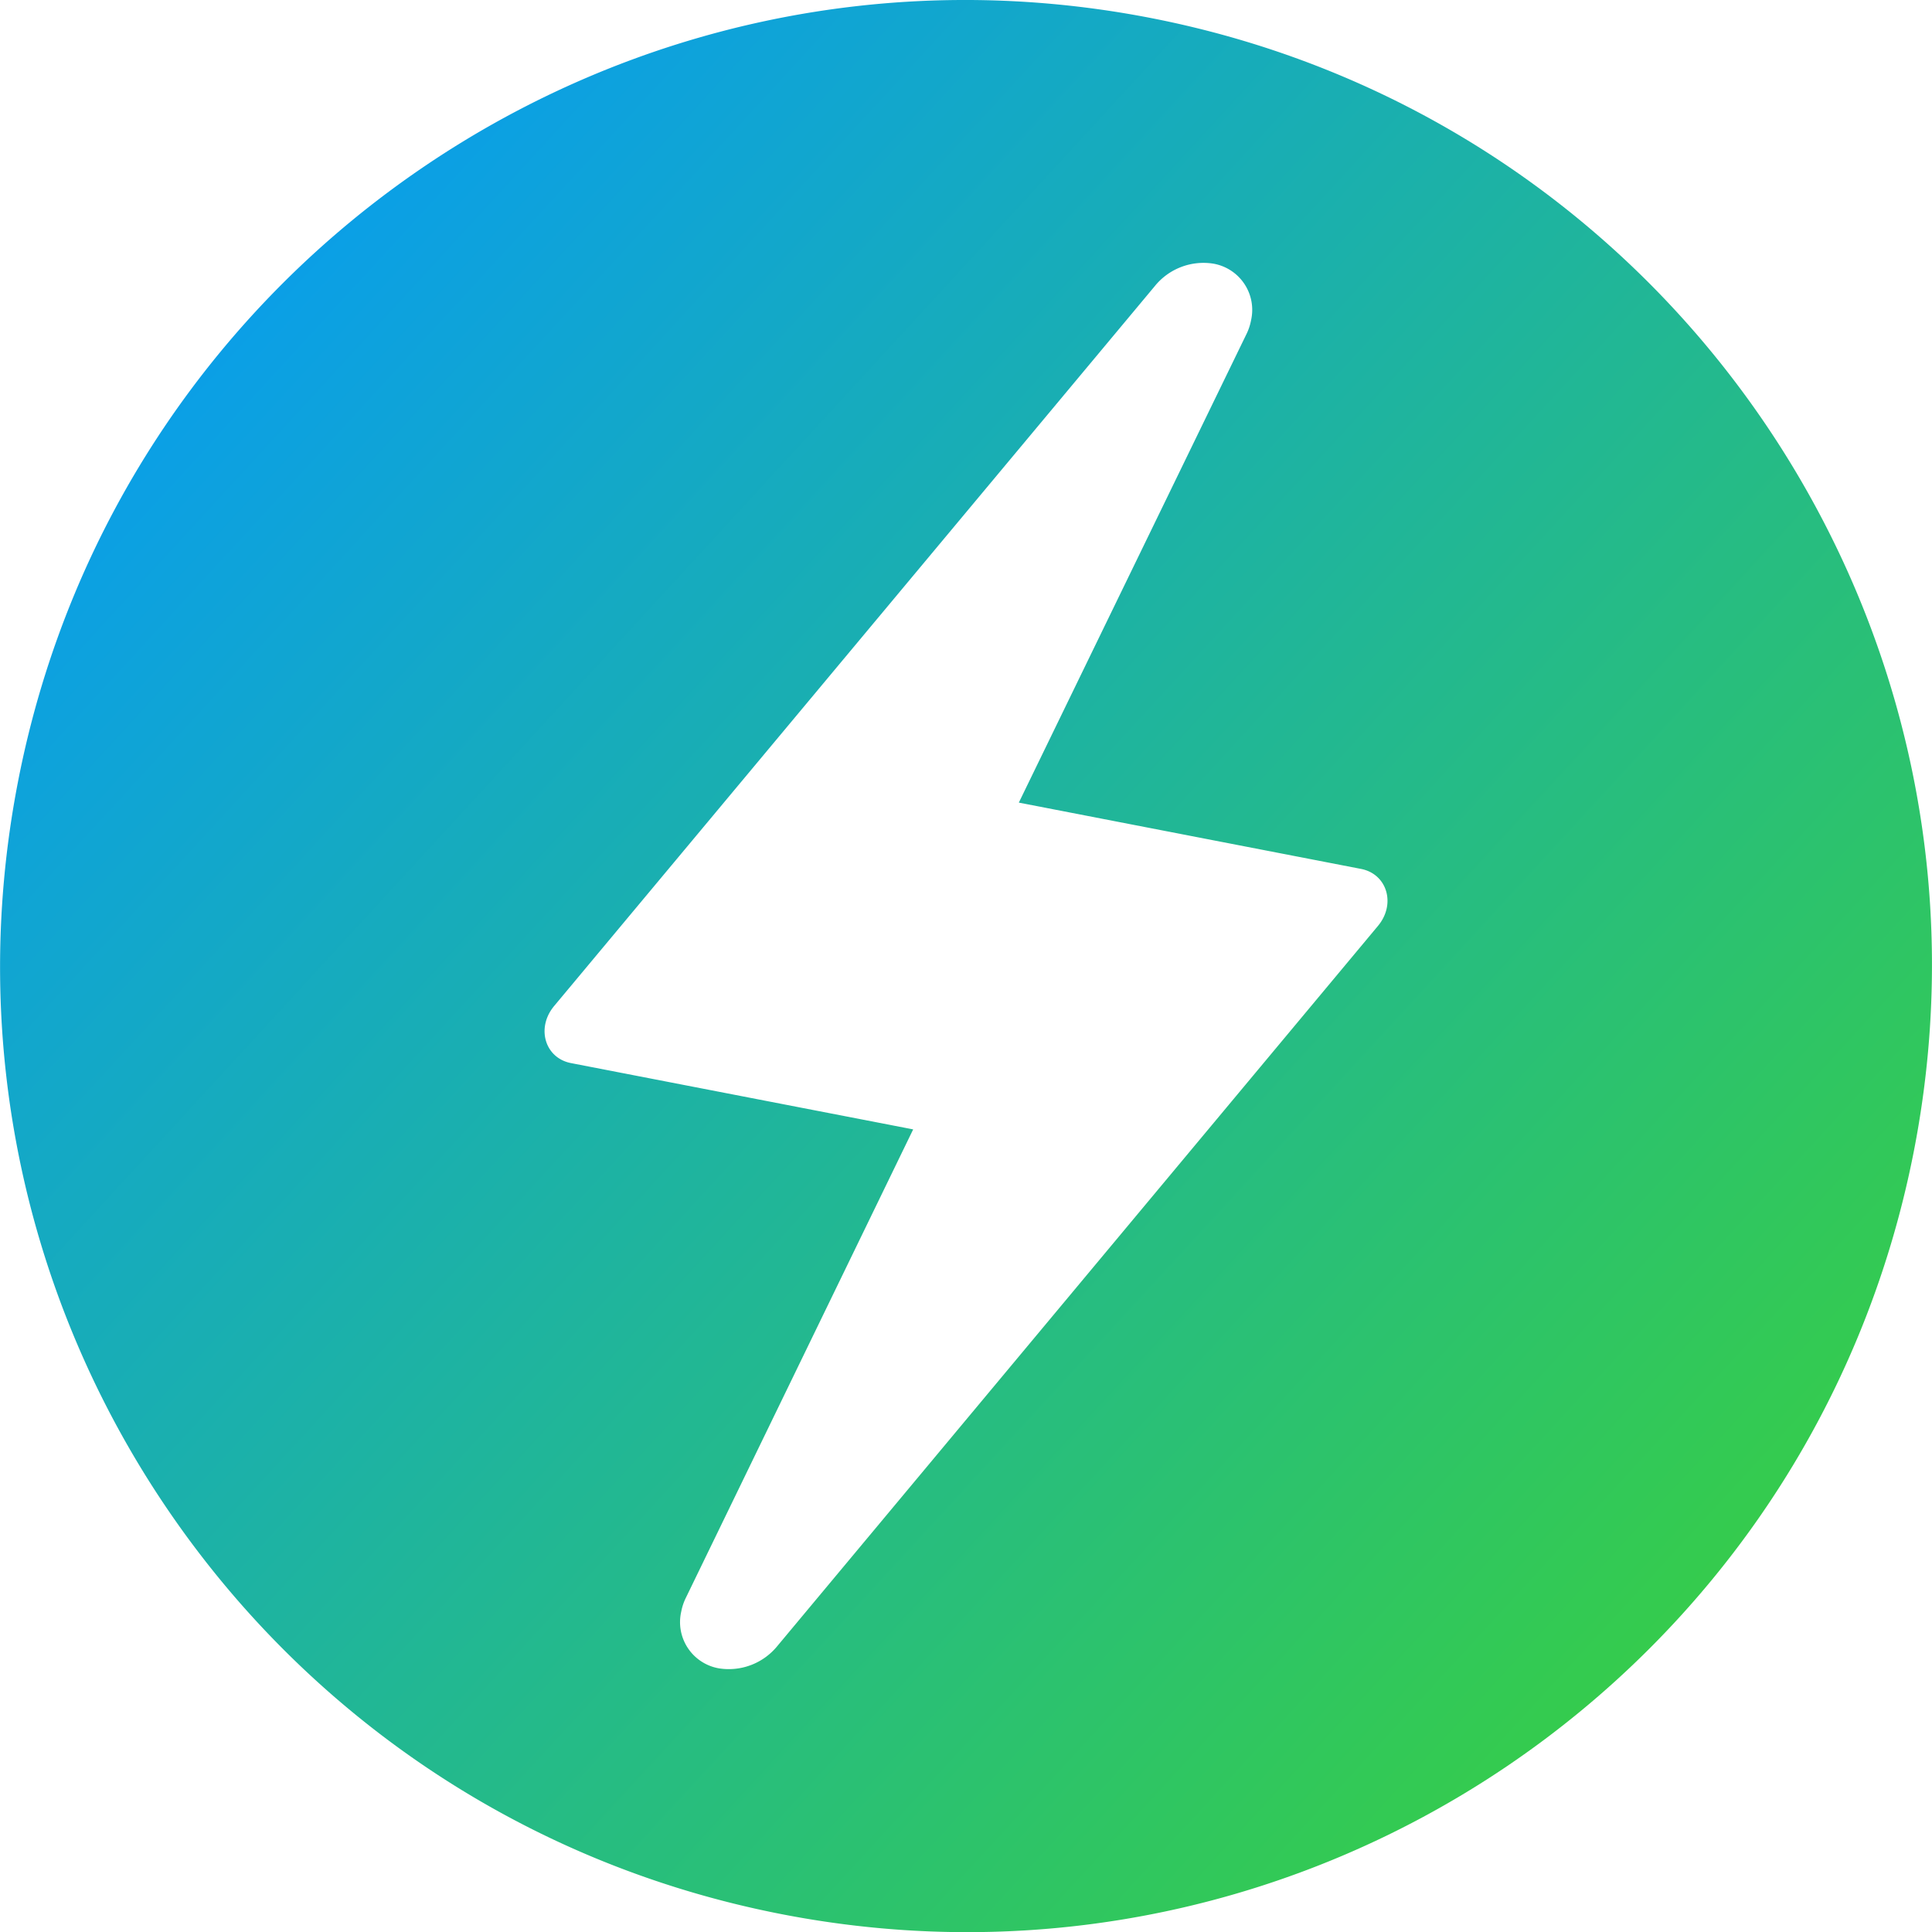 <svg xmlns="http://www.w3.org/2000/svg" xmlns:xlink="http://www.w3.org/1999/xlink" viewBox="0 0 512 512">
  <defs>
    <style>
      .a {
        fill: url(#a);
      }
    </style>
    <linearGradient id="a" x1="641.09" y1="609.86" x2="6.24" y2="26.48" gradientUnits="userSpaceOnUse">
      <stop offset="0.01" stop-color="#4ae200"/>
      <stop offset="1" stop-color="#0498ff"/>
    </linearGradient>
  </defs>
  <title>LogoPower</title>
  <path class="a" d="M304.71,4.72C165.93-22.17,31.63,68.53,4.74,207.31s63.8,273.08,202.59,300,273-63.82,299.93-202.6S443.45,31.6,304.71,4.72Zm60.42,240.71L206,436.22a16.6,16.6,0,0,1-15.53,5.9,12.43,12.43,0,0,1-9.94-15,14.33,14.33,0,0,1,1.27-3.77L242,299.3l-90.68-17.57c-6.95-1.35-9.29-9.39-4.44-15.16L306.07,75.78a16.59,16.59,0,0,1,15.53-5.9,12.43,12.43,0,0,1,9.94,15,14.21,14.21,0,0,1-1.27,3.77L270,212.7l90.68,17.57C367.64,231.62,370,239.66,365.13,245.43Z"/>
</svg>
